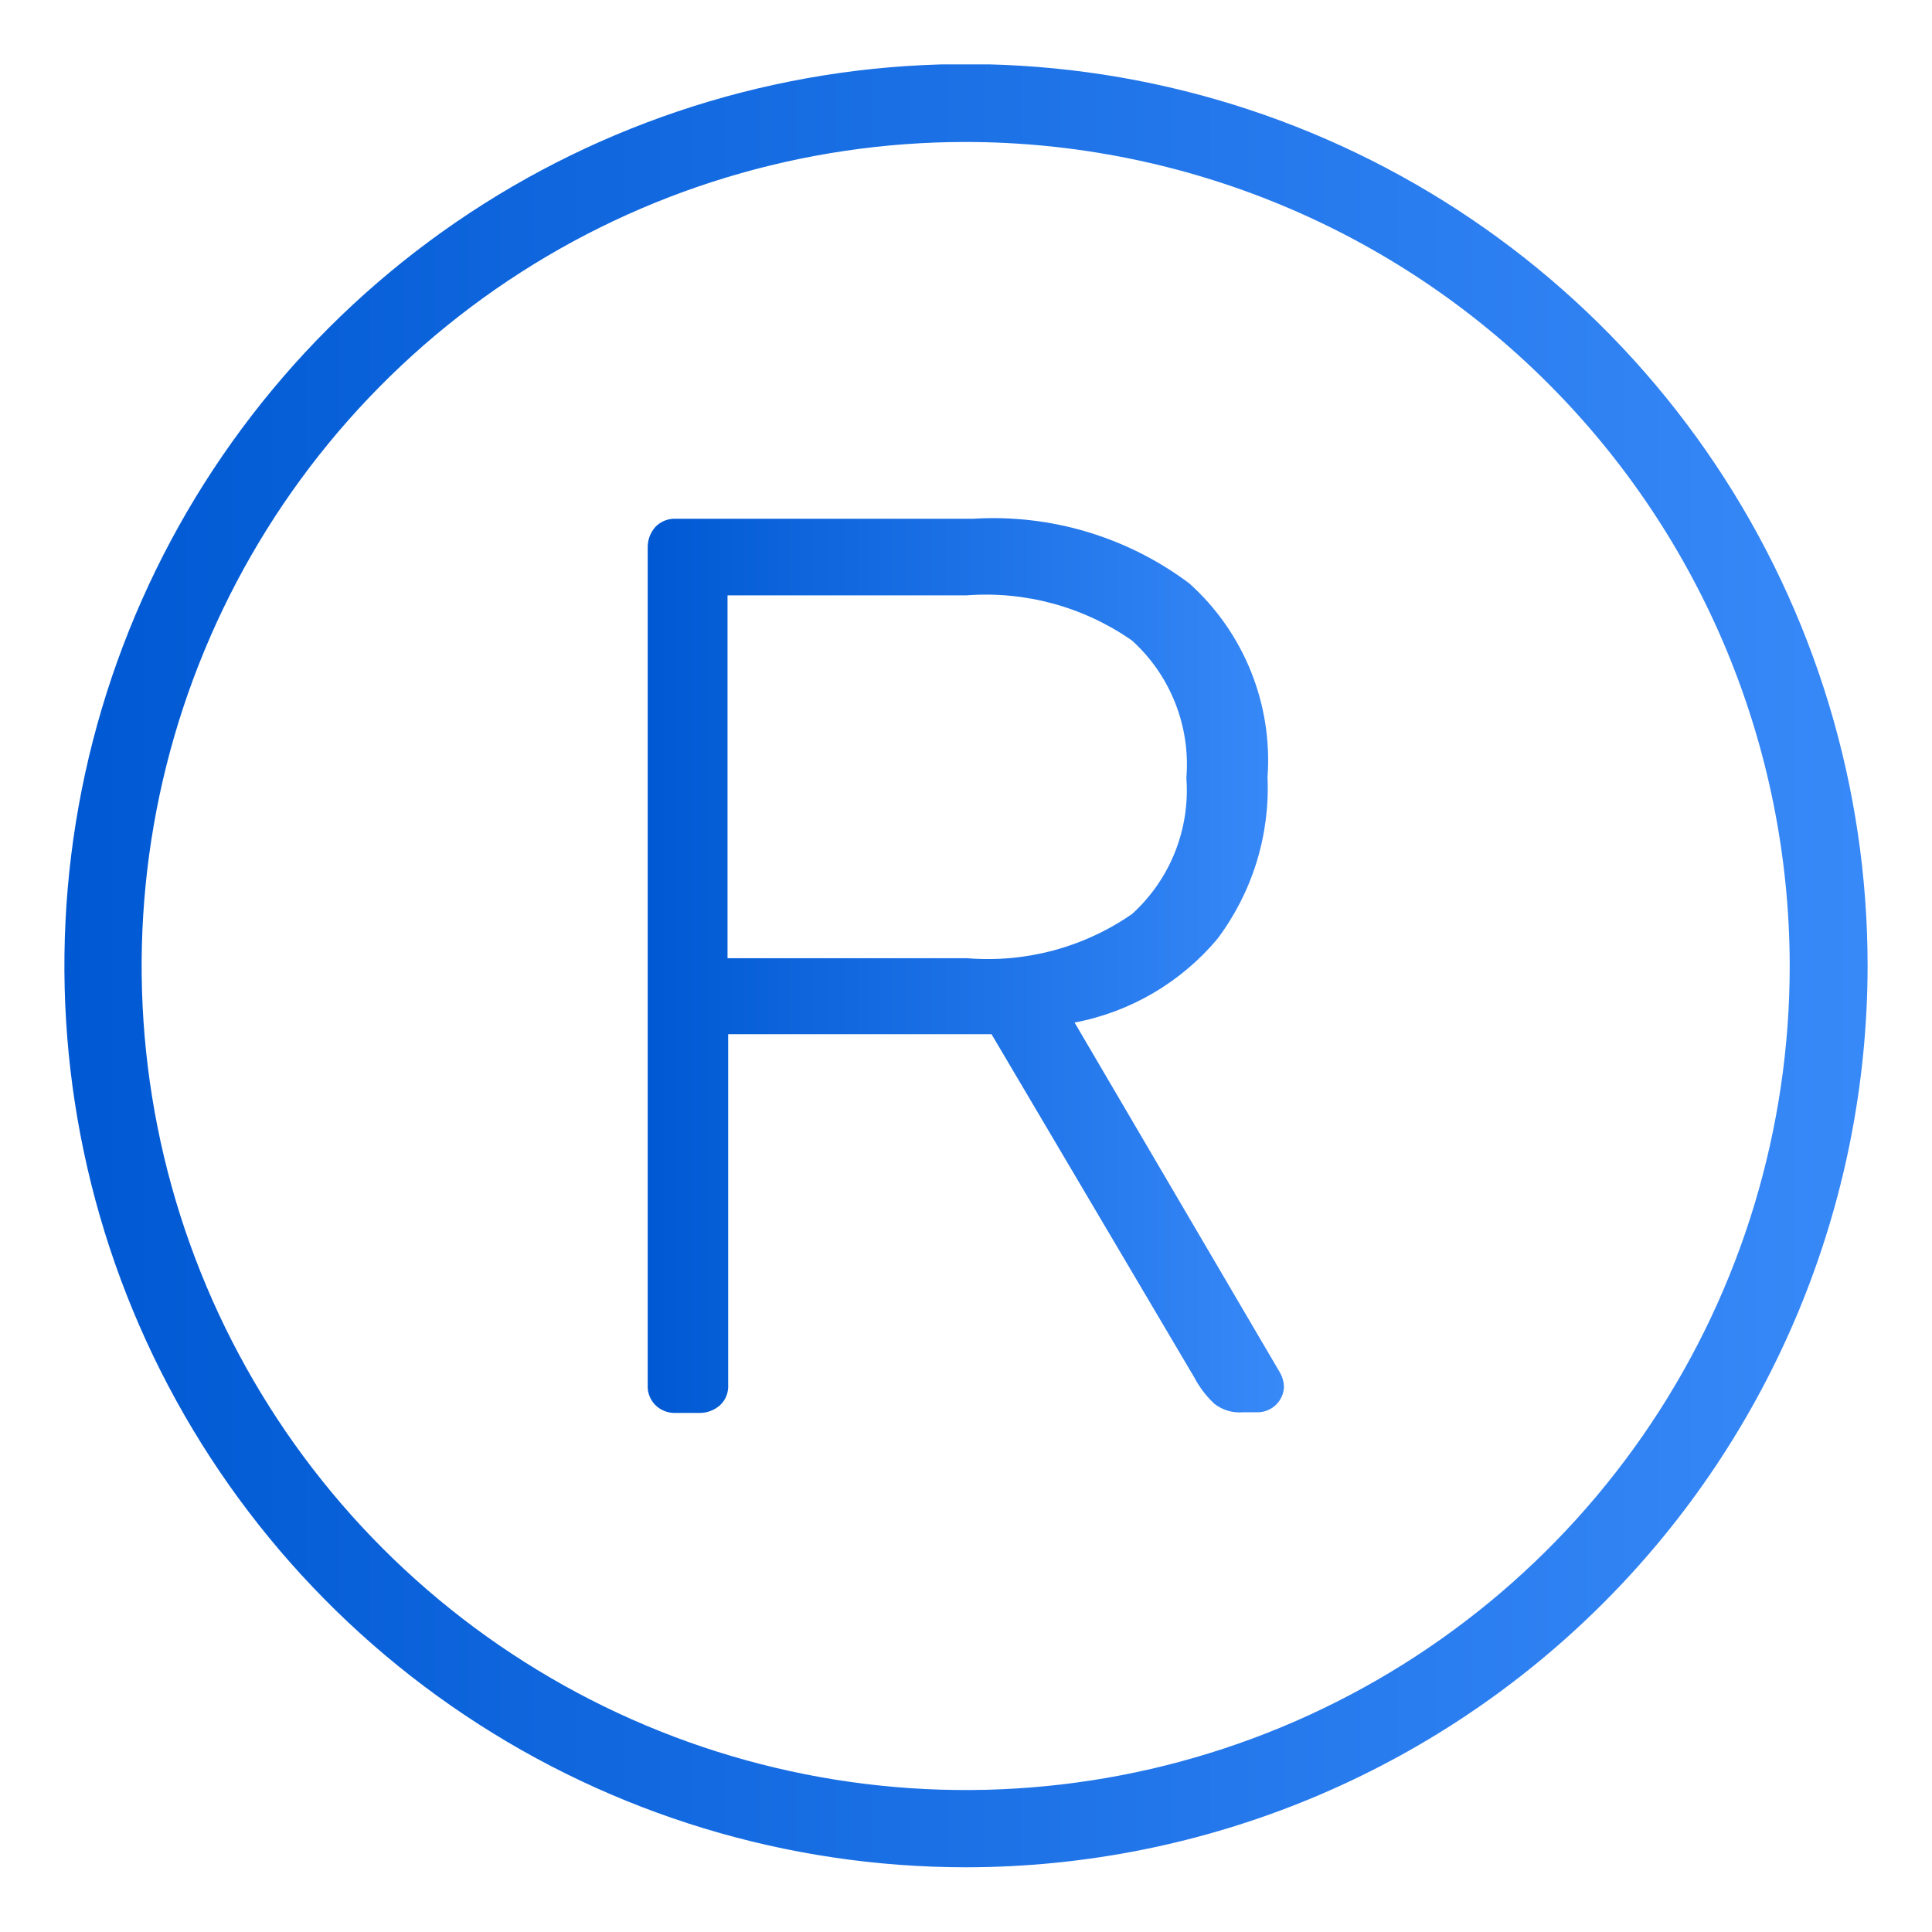 <?xml version="1.0" encoding="UTF-8"?> <svg xmlns="http://www.w3.org/2000/svg" width="60" height="60" viewBox="0 0 60 60" fill="none"><g clip-path="url(#clip0)"><path d="M30 57.99C24.462 57.99 19.049 56.348 14.444 53.271C9.839 50.194 6.251 45.822 4.131 40.705C2.012 35.589 1.458 29.959 2.538 24.527C3.618 19.096 6.285 14.107 10.201 10.191C14.117 6.275 19.106 3.608 24.538 2.528C29.969 1.448 35.599 2.002 40.715 4.121C45.831 6.241 50.205 9.829 53.281 14.434C56.358 19.039 58 24.452 58 29.99C57.995 37.414 55.043 44.533 49.793 49.783C44.543 55.033 37.424 57.985 30 57.99ZM30 4.409C24.938 4.407 19.988 5.906 15.778 8.717C11.568 11.529 8.287 15.525 6.349 20.202C4.41 24.879 3.903 30.025 4.89 34.99C5.877 39.955 8.315 44.516 11.894 48.096C15.474 51.675 20.035 54.113 25 55.1C29.965 56.087 35.111 55.58 39.788 53.642C44.465 51.703 48.461 48.422 51.273 44.212C54.084 40.002 55.583 35.052 55.581 29.99C55.573 23.208 52.876 16.706 48.08 11.91C43.284 7.114 36.782 4.417 30 4.409Z" fill="url(#paint0_linear)"></path><path d="M20.356 43.639C20.273 43.556 20.209 43.458 20.167 43.349C20.126 43.239 20.108 43.123 20.115 43.006V17.024C20.106 16.78 20.193 16.543 20.356 16.361C20.437 16.277 20.535 16.211 20.645 16.168C20.754 16.124 20.871 16.105 20.988 16.11H30.231C32.633 15.963 35.009 16.675 36.935 18.118C37.772 18.869 38.426 19.803 38.847 20.847C39.268 21.89 39.445 23.017 39.364 24.139C39.442 25.941 38.892 27.715 37.808 29.157C36.674 30.509 35.106 31.428 33.372 31.756L39.755 42.635C39.829 42.767 39.87 42.915 39.875 43.067C39.868 43.275 39.782 43.472 39.635 43.619C39.488 43.766 39.29 43.852 39.082 43.859H38.611C38.291 43.889 37.971 43.796 37.718 43.599C37.465 43.365 37.255 43.09 37.095 42.786L30.793 32.118H22.614V43.006C22.621 43.124 22.603 43.242 22.559 43.351C22.516 43.46 22.449 43.559 22.363 43.639C22.181 43.801 21.944 43.888 21.7 43.88H20.988C20.872 43.885 20.756 43.866 20.647 43.825C20.538 43.783 20.439 43.72 20.356 43.639ZM30.04 29.759C31.854 29.907 33.663 29.421 35.158 28.384C35.742 27.854 36.197 27.198 36.489 26.466C36.781 25.734 36.903 24.945 36.844 24.159C36.908 23.367 36.79 22.57 36.497 21.831C36.205 21.091 35.747 20.429 35.158 19.894C33.659 18.847 31.844 18.351 30.02 18.489H22.594V29.759H30.04Z" fill="url(#paint1_linear)"></path></g><defs><linearGradient id="paint0_linear" x1="58" y1="29.99" x2="2" y2="29.99" gradientUnits="userSpaceOnUse"><stop stop-color="#3889F8"></stop><stop offset="1" stop-color="#0059D3"></stop></linearGradient><linearGradient id="paint1_linear" x1="39.875" y1="29.986" x2="20.113" y2="29.986" gradientUnits="userSpaceOnUse"><stop stop-color="#3889F8"></stop><stop offset="1" stop-color="#0059D3"></stop></linearGradient><clipPath id="clip0"><rect width="56" height="56" fill="white" transform="translate(2 2)"></rect></clipPath></defs></svg> 